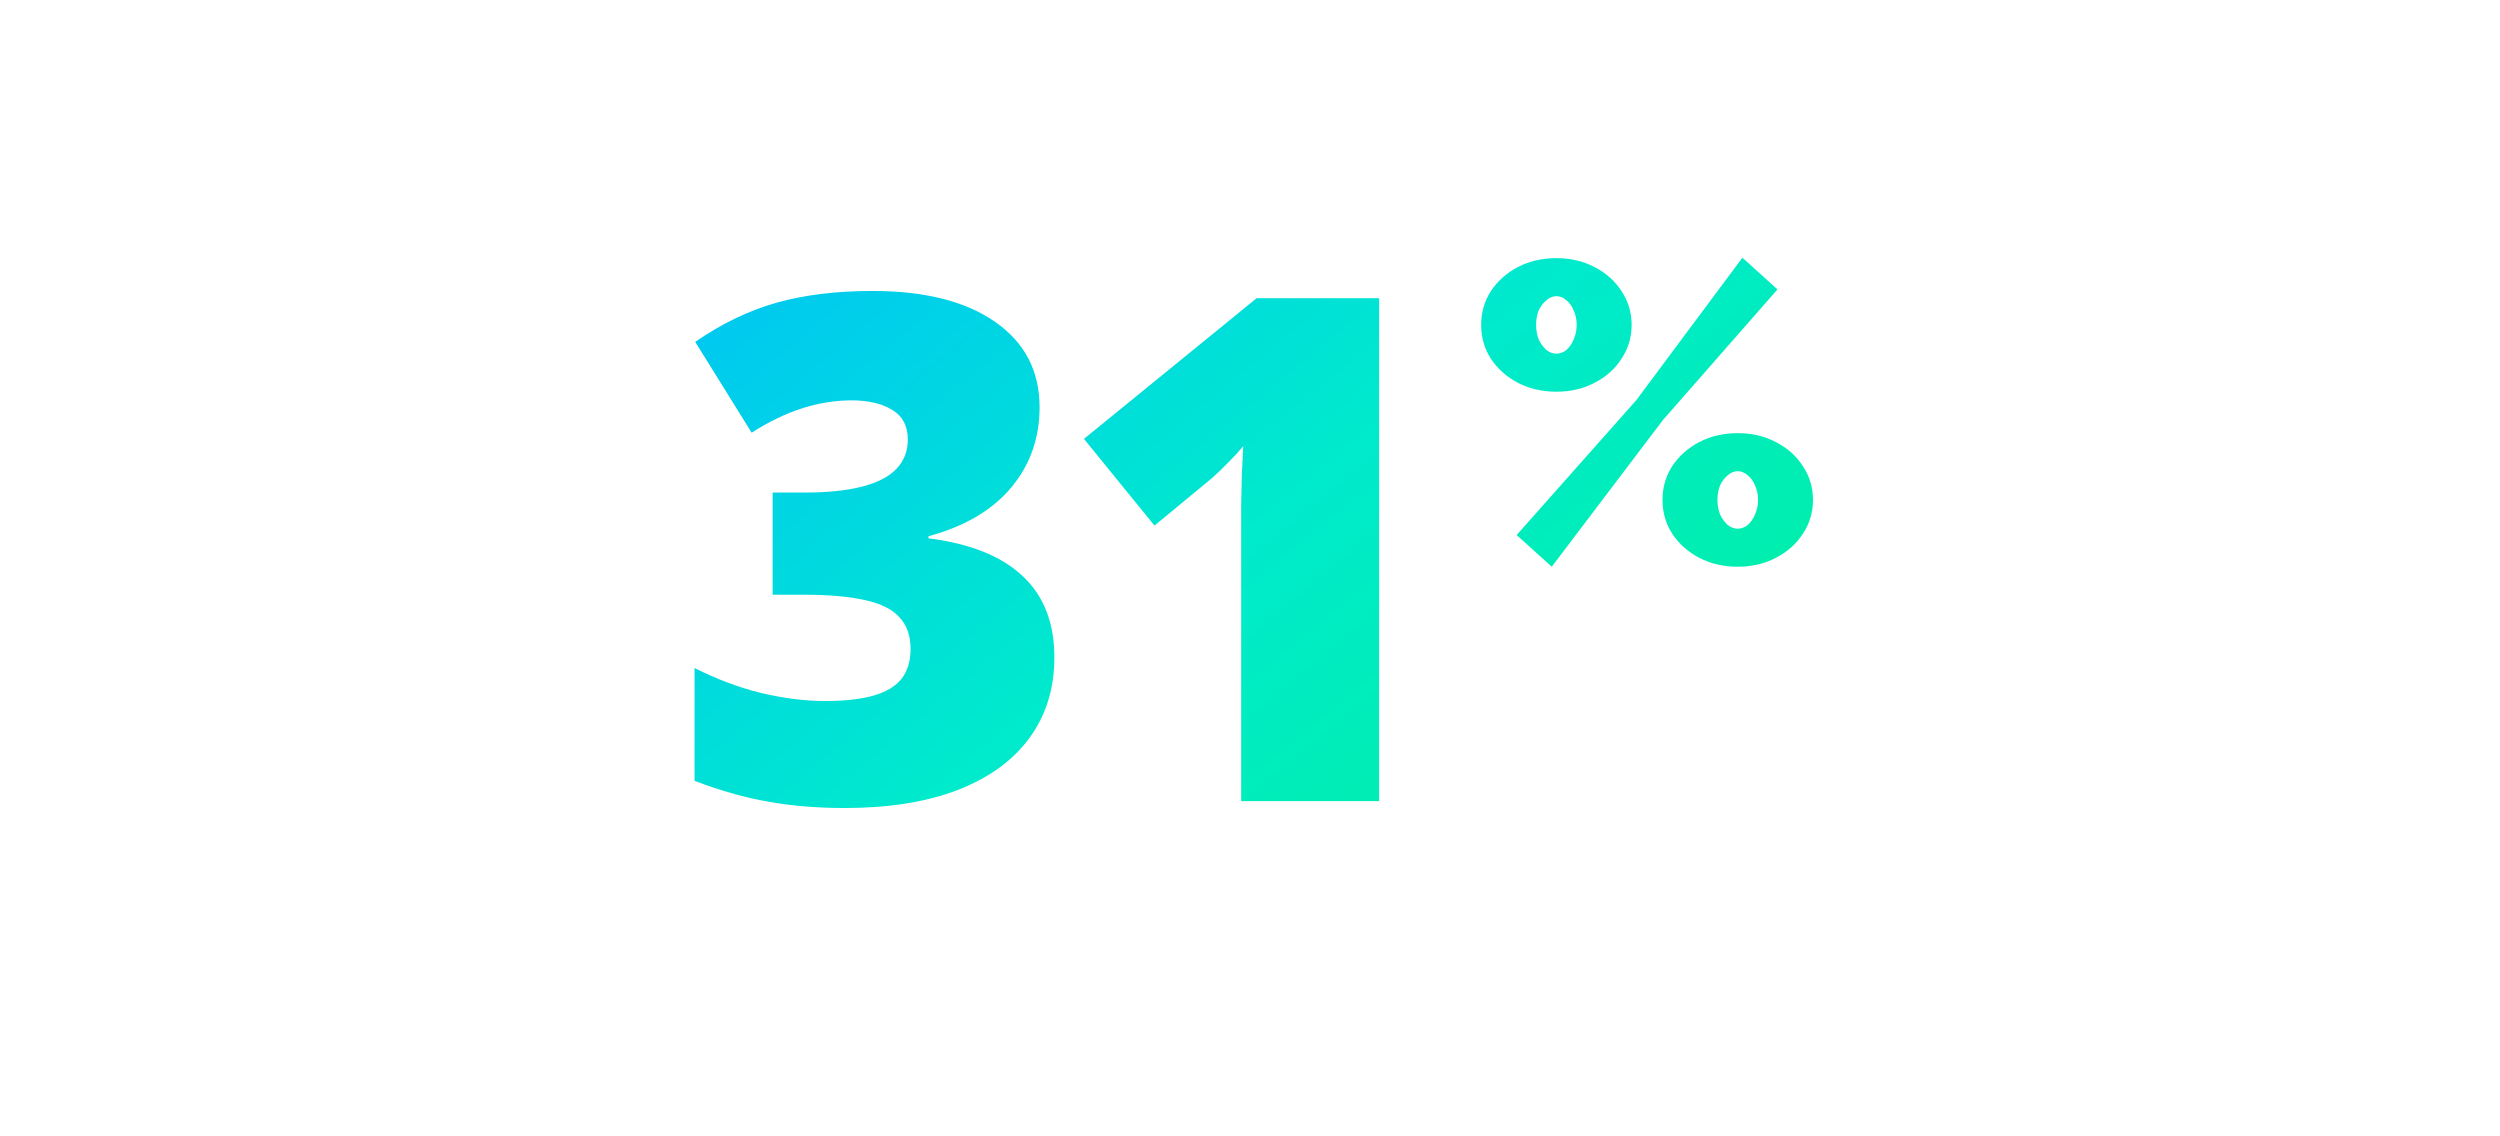 <svg width="440" height="200" viewBox="0 0 440 200" fill="none" xmlns="http://www.w3.org/2000/svg">
<path d="M182.967 71.674C182.967 77.123 181.292 81.846 177.941 85.842C174.632 89.797 169.788 92.643 163.41 94.379V94.742C170.757 95.671 176.286 97.891 180 101.402C183.714 104.874 185.57 109.637 185.57 115.691C185.57 121.181 184.097 125.924 181.15 129.92C178.244 133.876 174.026 136.923 168.496 139.062C163.007 141.161 156.387 142.211 148.637 142.211C143.874 142.211 139.454 141.848 135.377 141.121C131.3 140.435 126.921 139.204 122.238 137.428V117.568C126.154 119.546 130.089 121.02 134.045 121.988C138.041 122.917 141.755 123.381 145.186 123.381C148.697 123.381 151.563 123.058 153.783 122.412C156.003 121.766 157.638 120.777 158.688 119.445C159.737 118.073 160.262 116.337 160.262 114.238C160.262 111.897 159.616 110.04 158.324 108.668C157.073 107.255 155.075 106.246 152.33 105.641C149.585 104.995 145.952 104.672 141.432 104.672H135.982V86.689H141.553C145.63 86.689 149 86.346 151.664 85.66C154.368 84.974 156.387 83.945 157.719 82.572C159.091 81.159 159.777 79.424 159.777 77.365C159.777 74.984 158.869 73.248 157.053 72.158C155.236 71.028 152.835 70.463 149.848 70.463C147.022 70.463 144.136 70.927 141.189 71.856C138.283 72.784 135.316 74.217 132.289 76.154L122.359 60.17C127.042 56.941 131.825 54.64 136.709 53.268C141.593 51.895 147.224 51.209 153.602 51.209C162.764 51.209 169.949 53.025 175.156 56.658C180.363 60.291 182.967 65.296 182.967 71.674ZM218.447 141V94.137C218.447 92.24 218.447 90.403 218.447 88.627C218.488 86.811 218.528 85.075 218.568 83.42C218.649 81.725 218.73 80.09 218.811 78.516C218.044 79.444 217.196 80.372 216.268 81.301C215.38 82.229 214.37 83.198 213.24 84.207L203.189 92.502L190.777 77.244L221.172 52.48H242.727V141H218.447ZM273.925 68.942C271.445 68.942 269.188 68.422 267.155 67.38C265.171 66.338 263.583 64.925 262.393 63.139C261.252 61.354 260.682 59.37 260.682 57.187C260.682 55.005 261.252 53.021 262.393 51.235C263.583 49.45 265.171 48.036 267.155 46.994C269.188 45.953 271.445 45.432 273.925 45.432C276.405 45.432 278.637 45.953 280.621 46.994C282.655 48.036 284.242 49.45 285.383 51.235C286.573 53.021 287.168 55.005 287.168 57.187C287.168 59.37 286.573 61.354 285.383 63.139C284.242 64.925 282.655 66.338 280.621 67.38C278.637 68.422 276.405 68.942 273.925 68.942ZM273.925 62.246C274.57 62.246 275.165 62.023 275.711 61.577C276.256 61.081 276.678 60.461 276.975 59.717C277.323 58.923 277.496 58.08 277.496 57.187C277.496 56.245 277.323 55.402 276.975 54.658C276.678 53.914 276.256 53.318 275.711 52.872C275.165 52.376 274.57 52.128 273.925 52.128C273.28 52.128 272.685 52.376 272.139 52.872C271.594 53.318 271.147 53.914 270.8 54.658C270.503 55.402 270.354 56.245 270.354 57.187C270.354 58.08 270.503 58.923 270.8 59.717C271.147 60.461 271.594 61.081 272.139 61.577C272.685 62.023 273.28 62.246 273.925 62.246ZM305.843 99.744C303.363 99.744 301.106 99.223 299.072 98.182C297.088 97.14 295.501 95.726 294.311 93.941C293.17 92.155 292.599 90.171 292.599 87.989C292.599 85.806 293.17 83.822 294.311 82.037C295.501 80.251 297.088 78.838 299.072 77.796C301.106 76.754 303.363 76.234 305.843 76.234C308.323 76.234 310.555 76.754 312.539 77.796C314.572 78.838 316.159 80.251 317.3 82.037C318.491 83.822 319.086 85.806 319.086 87.989C319.086 90.171 318.491 92.155 317.3 93.941C316.159 95.726 314.572 97.14 312.539 98.182C310.555 99.223 308.323 99.744 305.843 99.744ZM305.843 93.048C306.487 93.048 307.083 92.825 307.628 92.378C308.174 91.882 308.595 91.262 308.893 90.518C309.24 89.725 309.414 88.882 309.414 87.989C309.414 87.046 309.24 86.203 308.893 85.459C308.595 84.715 308.174 84.12 307.628 83.674C307.083 83.178 306.487 82.93 305.843 82.93C305.198 82.93 304.603 83.178 304.057 83.674C303.511 84.12 303.065 84.715 302.718 85.459C302.42 86.203 302.271 87.046 302.271 87.989C302.271 88.882 302.42 89.725 302.718 90.518C303.065 91.262 303.511 91.882 304.057 92.378C304.603 92.825 305.198 93.048 305.843 93.048ZM266.931 94.164L287.987 70.43L306.661 45.358L312.836 50.938L292.674 73.927L273.107 99.744L266.931 94.164Z" fill="url(#paint0_linear_235_1586)"/>
<defs>
<linearGradient id="paint0_linear_235_1586" x1="118" y1="8" x2="284.05" y2="208.439" gradientUnits="userSpaceOnUse">
<stop stop-color="#00BAFD"/>
<stop offset="0.246" stop-color="#00D1E8"/>
<stop offset="0.505" stop-color="#00EACC"/>
<stop offset="0.758" stop-color="#00EFAD"/>
<stop offset="1" stop-color="#00F48E"/>
</linearGradient>
</defs>
</svg>
